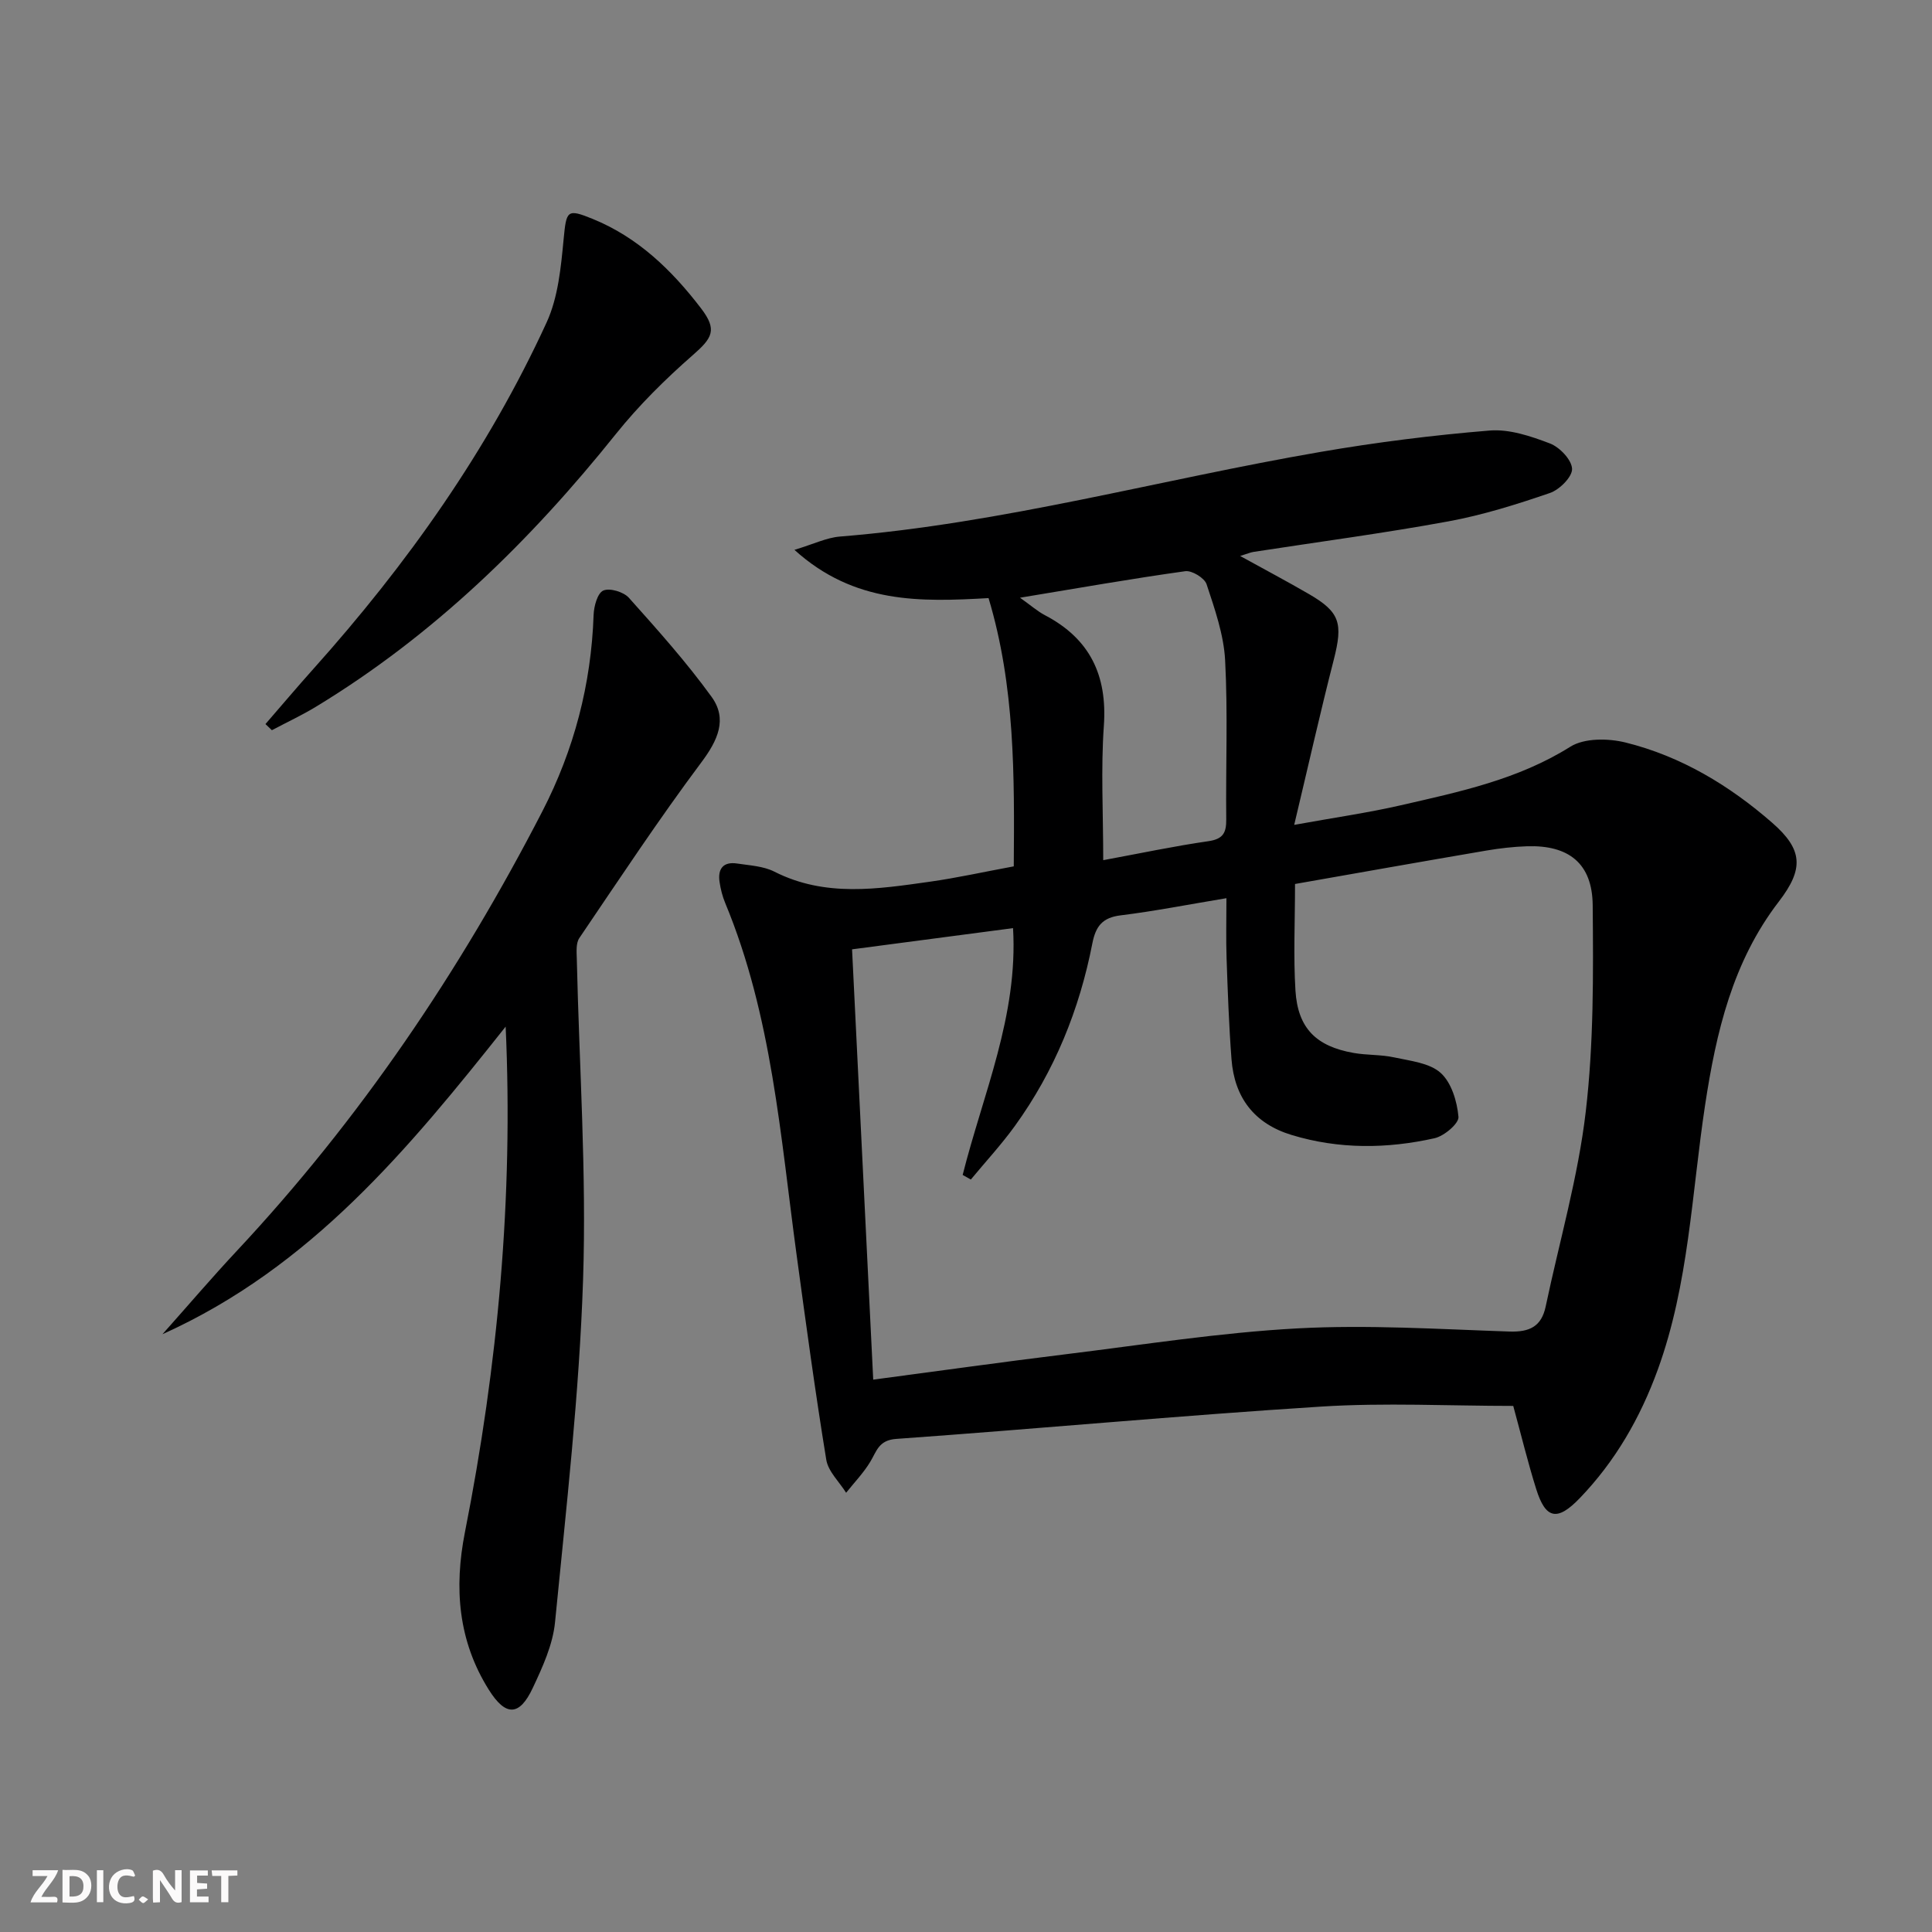<svg enable-background="new 0 0 400 400" viewBox="0 0 400 400" xmlns="http://www.w3.org/2000/svg"><rect x="0" y="0" width="400" height="400" fill="#808080" stroke="none"/><g fill="#fbfafa"><path d="m37.59 393.81c-.92.31-1.52.05-2-.78-.7-1.2-1.52-2.34-2.47-3.78v4.59c-.55.03-.95.05-1.41.07-.03-.37-.06-.64-.06-.91 0-1.91 0-3.81 0-5.7 1.13-.41 1.77-.03 2.29.91.62 1.11 1.38 2.14 2.31 3.19v-4.2h1.35v6.61z"/><path d="m12.94 393.88v-6.75c1.9.19 3.93-.54 5.37 1.29.8 1.01.78 2.88.03 3.97-1.37 1.97-3.4 1.51-5.4 1.49m1.45-1.22c2.04.12 2.92-.58 2.89-2.21-.03-1.51-.98-2.19-2.89-2z"/><path d="m11.81 393.87h-5.49c.68-2.18 2.47-3.48 3.51-5.45h-3.08v-1.21h5.29c-.71 2.13-2.44 3.48-3.47 5.51.86 0 1.63.04 2.39-.01.79-.05 1.14.21.85 1.16"/><path d="m39.33 393.86v-6.61h3.7v1.07h-2.22v1.52c.68.04 1.34.09 2.07.13v1.07c-.72.05-1.38.09-2.1.14v1.48h2.4v1.19h-3.85z"/><path d="m27.71 388.56c-1.15-.3-2.46-.61-3.1.64-.37.73-.41 1.93-.06 2.67.63 1.35 1.99.93 3.17.68.35.94-.01 1.32-.93 1.46-1.62.25-3.05-.27-3.76-1.48-.73-1.25-.6-3.03.31-4.17.88-1.11 2.71-1.7 4-1.16.32.13.44.74.65 1.12-.1.08-.19.16-.28.24"/><path d="m49.15 387.24v1.07c-.59.02-1.17.05-1.87.08v5.44h-1.48v-5.44h-1.85c-.05-.4-.08-.73-.13-1.15z"/><path d="m20.06 387.21h1.33v6.62h-1.33z"/><path d="m30.68 393.25c-.49.38-.8.79-1.05.76-.32-.05-.6-.45-.9-.7.26-.24.51-.64.8-.67.29-.04.62.3 1.15.61"/></g><path d="m209.89 179.37c.14-18.83.27-37.22-5.22-55.54-14 .79-27.77 1.26-40.19-9.99 3.96-1.19 6.63-2.52 9.39-2.75 33.73-2.71 66.31-11.81 99.5-17.52 11.59-2 23.3-3.47 35.02-4.43 4.1-.34 8.54 1.16 12.5 2.67 2.02.77 4.51 3.38 4.59 5.25.07 1.66-2.6 4.33-4.59 5.01-6.88 2.36-13.9 4.57-21.05 5.88-13.38 2.46-26.89 4.24-40.34 6.32-.63.1-1.22.37-2.74.84 5.22 2.88 9.8 5.3 14.27 7.9 6.42 3.73 7.04 6.03 5.11 13.59-2.78 10.84-5.23 21.76-8.19 34.18 8.58-1.55 15.38-2.52 22.04-4.05 12.11-2.78 24.27-5.31 35.13-12.13 2.9-1.82 7.85-1.76 11.44-.87 11.48 2.85 21.49 8.88 30.36 16.62 6.36 5.55 6.58 9.53 1.37 16.31-9.57 12.44-12.98 27.04-15.27 42.14-2.78 18.33-3.36 37.05-9.79 54.76-3.64 10.01-8.81 18.99-16.18 26.64-4.63 4.81-7.04 4.31-8.98-1.86-1.74-5.52-3.1-11.16-4.77-17.26-13.22 0-26.55-.7-39.79.14-29.34 1.86-58.62 4.6-87.95 6.69-3.66.26-4.05 2.55-5.4 4.77-1.39 2.29-3.3 4.27-4.98 6.38-1.42-2.27-3.71-4.4-4.11-6.84-2.3-14.07-4.21-28.2-6.13-42.32-3.36-24.64-5.1-49.6-14.8-72.96-.57-1.37-.94-2.85-1.16-4.32-.41-2.7.72-4.27 3.61-3.84 2.62.4 5.46.53 7.74 1.69 10.51 5.33 21.39 3.6 32.25 2.07 5.58-.79 11.09-2.02 17.31-3.17zm-33.48 17.18c1.46 29.75 2.91 59.21 4.38 89.09 13.53-1.79 26.65-3.64 39.8-5.25 15.98-1.96 31.95-4.49 48-5.36 14.58-.79 29.27.16 43.9.65 4.18.14 6.65-1.02 7.53-5.2 2.83-13.43 6.7-26.73 8.29-40.3 1.66-14.12 1.57-28.5 1.44-42.75-.07-8.68-4.97-12.5-13.6-12.22-2.81.09-5.64.42-8.42.89-13.19 2.25-26.36 4.59-39.61 6.92 0 7.87-.35 15 .09 22.07.49 7.79 4.27 11.54 12.04 12.91 2.76.49 5.66.32 8.39.92 3.34.73 7.31 1.13 9.63 3.21 2.24 2.01 3.41 5.91 3.69 9.1.12 1.37-2.97 3.99-4.96 4.43-9.85 2.2-19.78 2.3-29.57-.67-7.75-2.35-11.85-7.75-12.46-15.68-.53-6.96-.78-13.94-1.02-20.91-.14-3.94-.03-7.89-.03-12.44-7.85 1.3-14.83 2.68-21.88 3.55-3.79.46-5.18 2.24-5.88 5.81-2.67 13.69-7.82 26.42-16.02 37.77-2.8 3.88-6.08 7.42-9.14 11.12-.56-.32-1.13-.64-1.69-.95 4.21-16.76 11.5-32.96 10.43-51.1-11.17 1.47-21.98 2.9-33.33 4.39zm52-18.46c7.83-1.45 14.76-2.92 21.77-3.93 3.06-.44 3.73-1.75 3.7-4.54-.12-10.97.35-21.96-.23-32.9-.28-5.32-2.15-10.63-3.84-15.76-.43-1.3-3.04-2.89-4.41-2.7-11.05 1.54-22.04 3.48-34.22 5.49 2.3 1.63 3.63 2.82 5.16 3.62 9.32 4.88 12.94 12.45 12.2 22.92-.63 8.92-.13 17.9-.13 27.8z" fill="#000001"/><path d="m104.69 212.55c-20.04 25.24-40.32 49.85-71.05 63.68 5.45-6.12 10.26-11.76 15.31-17.16 25.54-27.3 46.25-57.94 63.34-91.1 6.57-12.75 10.11-26.28 10.61-40.65.06-1.79.8-4.52 2-5.05 1.34-.59 4.2.27 5.3 1.49 5.94 6.64 11.92 13.32 17.13 20.52 3.32 4.59 1.3 8.98-2.11 13.54-8.84 11.83-16.99 24.17-25.28 36.4-.72 1.07-.56 2.86-.52 4.31.5 22.13 2.03 44.29 1.3 66.37-.78 23.71-3.5 47.36-5.81 70.99-.46 4.65-2.58 9.27-4.61 13.59-2.75 5.87-5.61 5.93-9.1.36-6.35-10.12-7.22-21.06-4.94-32.62 6.83-34.52 10.03-69.38 8.43-104.67z" fill="#000001"/><path d="m54.96 149.91c3.31-3.81 6.56-7.67 9.93-11.43 19.41-21.68 36.12-45.22 48.28-71.72 2.4-5.23 2.97-11.46 3.53-17.31.57-5.87.68-6.29 6-4.13 9.41 3.83 16.41 10.64 22.43 18.5 3.42 4.47 2.38 6.14-1.69 9.7-5.71 5-11.2 10.43-15.94 16.35-17.71 22.12-37.71 41.65-62.05 56.43-2.95 1.79-6.1 3.26-9.16 4.88-.44-.41-.89-.84-1.33-1.27z" fill="#000001"/></svg>
